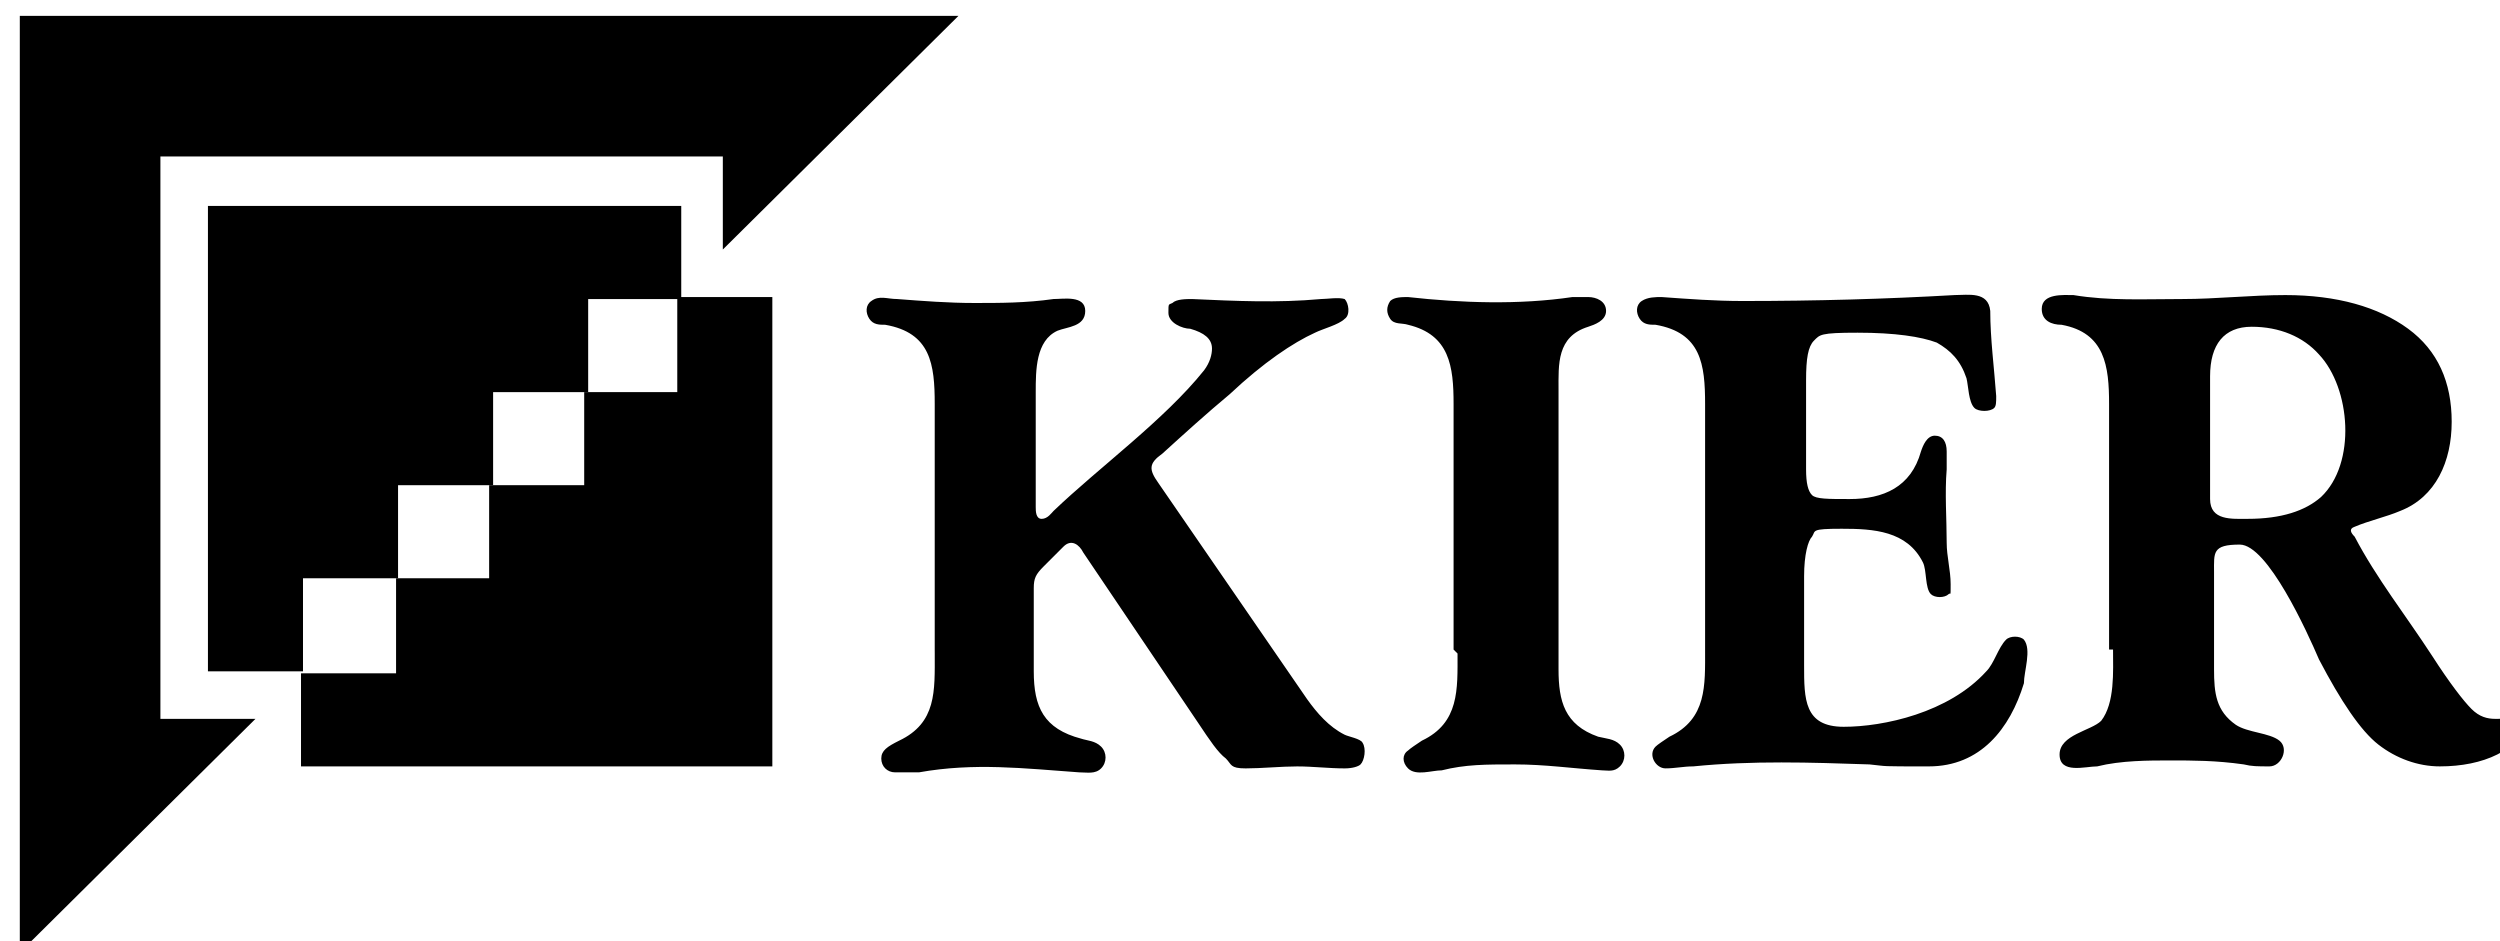 <?xml version="1.0" encoding="UTF-8" standalone="no"?><!DOCTYPE svg PUBLIC "-//W3C//DTD SVG 1.1//EN" "http://www.w3.org/Graphics/SVG/1.1/DTD/svg11.dtd"><svg width="100%" height="100%" viewBox="0 0 526 198" version="1.1" xmlns="http://www.w3.org/2000/svg" xmlns:xlink="http://www.w3.org/1999/xlink" xml:space="preserve" xmlns:serif="http://www.serif.com/" style="fill-rule:evenodd;clip-rule:evenodd;stroke-linejoin:round;stroke-miterlimit:2;"><g id="Designs"><g id="Homepage"><g id="KIER-logo-col"><path id="Fill-3" d="M443.75,136.667l0,-51.667c0,-7.917 -0.833,-15 -10,-16.667c-2.083,0 -4.167,-0.833 -4.167,-3.333c0,-3.333 4.583,-2.917 6.667,-2.917c7.5,1.25 15,0.833 22.917,0.833c7.083,0 14.583,-0.833 21.667,-0.833c10.833,0 19.583,2.5 25.833,7.083c6.25,4.583 9.167,11.25 9.167,19.583c0,8.333 -3.333,15.833 -10.833,18.75c-2.917,1.25 -6.667,2.083 -9.583,3.333c-1.25,0.417 -0.833,1.25 0,2.083c4.583,8.75 10.833,16.667 16.25,25c3.75,5.833 6.667,9.583 8.333,11.25c1.667,1.667 3.333,2.083 5,2.083c1.667,0 1.667,0 2.917,-0.417c1.667,0 2.5,0.833 2.5,2.5c0,1.667 -1.667,3.75 -5,5.417c-3.333,1.667 -7.5,2.5 -12.083,2.5c-4.583,0 -9.167,-1.667 -12.917,-4.583c-3.75,-2.917 -7.917,-9.167 -12.5,-17.917c-2.5,-5.833 -10.833,-24.167 -16.667,-24.167c-5.833,0 -5.417,1.667 -5.417,5.833l0,20.417c0,5 0.417,8.75 4.583,11.667c2.5,1.667 7.083,1.667 9.167,3.333c2.083,1.667 0.417,5.417 -2.083,5.417c-2.5,0 -3.75,0 -5.417,-0.417c-5.833,-0.833 -10.833,-0.833 -15.417,-0.833c-4.583,0 -10.417,0 -15.417,1.25c-2.5,0 -7.917,1.667 -7.917,-2.5c0,-4.167 6.667,-5 8.75,-7.083c2.917,-3.75 2.5,-10.417 2.5,-15m20.417,-57.917l0,26.25c0,4.583 4.583,4.167 7.917,4.167c7.083,0 12.083,-1.667 15.417,-4.583c7.5,-7.083 6.25,-22.917 -0.417,-30c-3.333,-3.75 -8.333,-5.833 -14.167,-5.833c-5.833,0 -8.75,3.75 -8.75,10.417m-106.25,57.5l0,-51.667c0,-8.333 -0.833,-15 -10.417,-16.667c-1.25,0 -2.5,0 -3.333,-1.25c-0.833,-1.25 -0.833,-2.917 0.417,-3.75c1.25,-0.833 2.917,-0.833 4.167,-0.833c5.833,0.417 11.25,0.833 17.083,0.833c15.417,0 30,-0.417 44.583,-1.25c2.917,0 7.083,-0.833 7.5,3.333c0,5.833 0.833,12.083 1.25,17.917c0,1.25 0,2.083 -0.417,2.5c-0.833,0.833 -3.333,0.833 -4.167,0c-1.25,-1.25 -1.25,-4.583 -1.667,-6.25c-1.25,-3.75 -3.333,-5.833 -6.25,-7.5c-3.333,-1.25 -8.75,-2.083 -16.667,-2.083c-7.917,0 -7.917,0.417 -9.167,1.667c-1.25,1.25 -1.667,3.75 -1.667,8.333l0,18.75c0,2.917 0.417,4.583 1.25,5.417c0.833,0.833 3.333,0.833 7.917,0.833c7.083,0 12.917,-2.5 15,-10c0.417,-1.25 1.25,-3.333 2.917,-3.333c1.667,0 2.5,1.25 2.5,3.333l0,3.75c-0.417,5 0,10.417 0,15.417c0,2.917 0.833,5.833 0.833,8.75c0,2.917 0,1.667 -0.417,2.083c-0.833,0.833 -2.917,0.833 -3.75,0c-1.25,-1.25 -0.833,-5 -1.667,-6.667c-3.333,-6.667 -10.417,-7.083 -17.083,-7.083c-6.667,0 -5.417,0.417 -6.25,1.667c-0.833,0.833 -1.667,3.75 -1.667,8.333l0,18.75c0,7.083 0,12.917 8.333,12.917c8.333,0 22.083,-2.917 30,-11.667c1.667,-1.667 2.5,-5 4.167,-6.667c0.833,-0.833 2.917,-0.833 3.75,0c1.667,2.083 0,6.667 0,9.167c-2.917,9.583 -9.167,17.5 -20,17.5c-10.833,0 -8.333,0 -12.5,-0.417c-12.5,-0.417 -24.583,-0.833 -37.083,0.417c-2.083,0 -3.75,0.417 -5.833,0.417c-2.083,0 -3.75,-2.917 -2.083,-4.583c0.417,-0.417 1.667,-1.25 2.917,-2.083c7.917,-3.75 7.5,-10.833 7.5,-18.333m-52.917,-0l0,-51.667c0,-7.917 -0.833,-14.583 -9.583,-16.667c-1.25,-0.417 -2.917,0 -3.75,-1.25c-0.833,-1.25 -0.833,-2.5 0,-3.75c0.833,-0.833 2.5,-0.833 3.75,-0.833c11.25,1.25 23.333,1.667 34.583,0l3.333,0c1.667,0 3.75,0.833 3.75,2.917c0,2.083 -2.5,2.917 -3.75,3.333c-6.667,2.083 -6.25,7.917 -6.25,13.333l0,58.75c0,6.667 1.25,11.667 8.333,14.167c1.667,0.417 3.333,0.417 4.583,1.667c1.25,1.25 1.25,3.333 0,4.583c-1.25,1.25 -2.5,0.833 -3.75,0.833c-6.25,-0.417 -12.083,-1.25 -18.333,-1.25c-6.25,0 -10.417,0 -15.417,1.25c-2.083,0 -5.417,1.25 -7.083,-0.417c-1.25,-1.25 -1.25,-2.917 0,-3.75c0.417,-0.417 1.667,-1.25 2.917,-2.083c7.917,-3.75 7.5,-10.833 7.5,-18.333m-110,-0.833l0,-51.667c0,-8.333 -0.833,-15 -10.417,-16.667c-1.25,0 -2.5,0 -3.333,-1.25c-0.833,-1.25 -0.833,-2.917 0.417,-3.75c1.667,-1.25 3.333,-0.417 5.417,-0.417c5.417,0.417 10.833,0.833 16.25,0.833c5.417,0 10.833,0 16.667,-0.833c2.083,0 6.667,-0.833 6.667,2.5c0,3.333 -3.75,3.333 -5.833,4.167c-4.583,2.083 -4.583,8.333 -4.583,12.917l0,24.167c0,0.833 0,2.5 1.25,2.5c1.25,0 2.083,-1.25 2.5,-1.667c9.583,-9.167 23.333,-19.167 31.667,-29.583c1.25,-1.667 1.667,-3.333 1.667,-4.583c0,-2.083 -1.667,-3.333 -4.583,-4.167c-1.667,0 -4.583,-1.25 -4.583,-3.333c0,-2.083 0,-1.667 0.833,-2.083c0.833,-0.833 2.917,-0.833 4.167,-0.833c9.167,0.417 17.917,0.833 27.083,0c1.25,0 3.75,-0.417 5,0c0.833,0.833 1.25,3.333 0,4.167c-1.25,1.25 -4.583,2.083 -6.25,2.917c-4.583,2.083 -10.833,6.25 -17.917,12.917c-5,4.167 -9.583,8.333 -14.167,12.5c-2.917,2.083 -2.917,3.333 -0.833,6.25l31.25,45.417c2.083,2.917 4.583,5.833 7.917,7.5c0.833,0.417 3.333,0.833 3.75,1.667c0.833,1.25 0.417,3.75 -0.417,4.583c-0.417,0.417 -1.667,0.833 -3.333,0.833c-3.333,0 -6.667,-0.417 -10,-0.417c-3.333,0 -7.5,0.417 -10.833,0.417c-3.333,0 -2.917,-0.833 -4.167,-2.083c-1.667,-1.25 -3.333,-3.75 -5.833,-7.5l-24.167,-35.833c-0.833,-1.667 -2.5,-2.917 -4.167,-1.25l-4.167,4.167c-1.667,1.667 -2.083,2.5 -2.083,4.583l0,17.5c0,7.5 2.083,12.083 10,14.167c1.25,0.417 2.917,0.417 4.167,1.667c1.25,1.25 1.25,3.333 0,4.583c-1.25,1.25 -2.917,0.833 -4.583,0.833c-11.667,-0.833 -22.083,-2.083 -33.75,0l-5,0c-1.667,0 -2.917,-1.25 -2.917,-2.917c0,-1.667 1.25,-2.5 3.75,-3.75c7.917,-3.75 7.5,-10.417 7.5,-18.333" style="fill-rule:nonzero;"/><path id="Fill-1" d="M63.333,161.25l99.167,0l0,-98.75l-20,0l0,20l-19.583,0l0,19.583l-20,0l0,19.583l-19.583,0l0,20l-20,0l0,19.583Z" style="fill-rule:nonzero;"/><path id="Fill-2" d="M4.167,3.333l0,197.083l49.583,-49.167l-20,0l0,-118.333l118.333,0l0,19.583l49.583,-49.167l-197.5,-0Zm39.583,39.583l0,98.333l20,0l0,-19.583l20,0l0,-19.583l20,0l0,-19.583l20,0l0,-19.583l19.583,0l0,-19.583l-99.583,0l0,-0.417Z" style="fill-rule:nonzero;"/></g></g></g></svg>